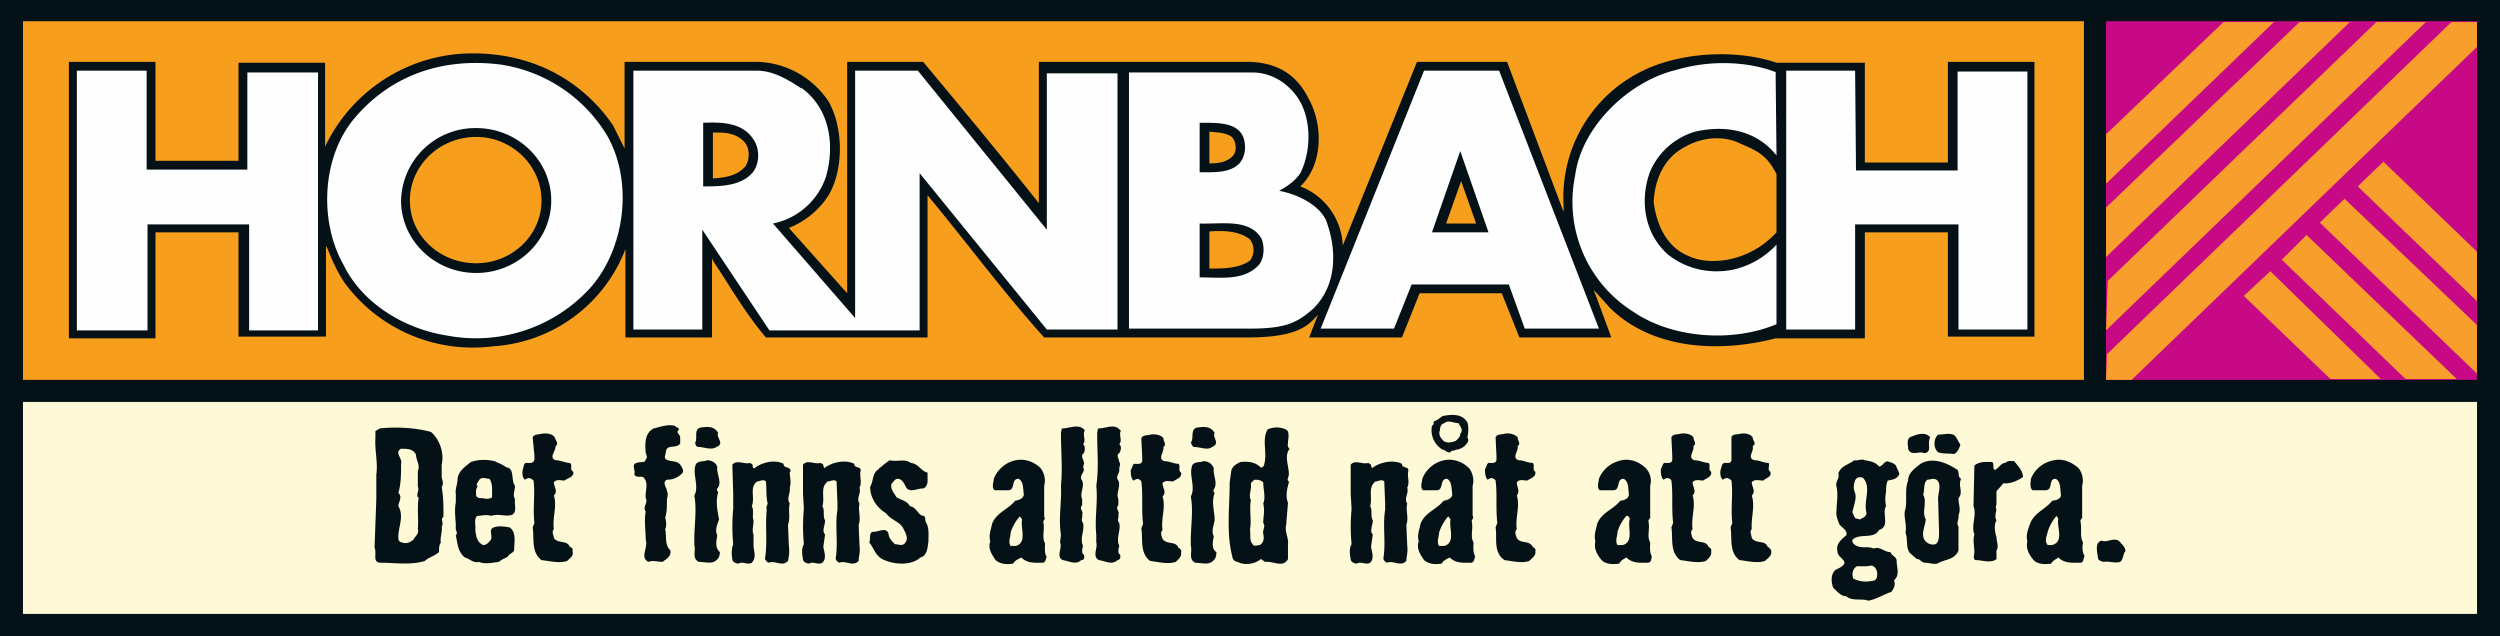 <?xml version="1.0" encoding="UTF-8"?> <svg xmlns="http://www.w3.org/2000/svg" viewBox="0 0 283 72"><mask id="a" fill="#fff"><path d="M0 72h283V0H0z" fill-rule="evenodd"></path></mask><g fill="none" fill-rule="evenodd"><path d="M0 72h283V0H0z" fill="#041116"></path><path d="M2.6 43h233.3V2.4H2.6z" fill="#f79e1c"></path><path d="M46.4 22.7c0 4 3.4 7.1 7.5 7.1s7.4-3.2 7.4-7.1-3.3-7.2-7.4-7.2-7.5 3.2-7.5 7.2zm95.1 4.4c-1.3-1-3-1-4.6-.9v4.2c1.6 0 3.3 0 4.6-.9a2 2 0 000-2.4zm22.2-1.8h3.4l-1.7-4.8zm37.4-5.6c-1-1.9-1.8-2.5-4-3.4-1.9-1-4.4-.8-6.3.3-2.4 1.2-3.5 3.7-3.6 6.3.3 2.4 1.4 5.1 4 6.1 2.3 1.1 6.8.7 9.9-2.7v-6.6zm-61.8-4.3c-.7-.4-1.5-.4-2.4-.5v3.6c.9 0 2-.1 2.7-.9.5-.6.3-1.8-.3-2.2zm-55.1.6c-1-1-2.2-1-3.5-1v5.2c1.4-.1 2.8-.3 3.7-1.4.5-.8.5-2.1-.2-2.8zm-14.8-1.8l1.3 2.6V7h14.7a10 10 0 018.4 4.5c1.7 3 1.7 7.7 0 10.6a9.5 9.5 0 01-4.5 3.7l6.6 7.4V7h8.6c4.5 5.4 8.9 10.7 13.1 16v-16h23.5c3.5 0 5.7 1.5 7 4.1 1.7 3 1.7 7.5-.9 10a7.5 7.5 0 014.8 6.7l8.2-20.3.2-.5h10.2L177 24v-.7a15.9 15.9 0 018.4-15c4.4-2.4 11-2.8 15.7-1.2h10v11.3h9.4V7h9.8v31.1h-9.8V26.3h-9.4v12h-10.1c-7 1.8-14.3 1-18.8-3.5l-1.8-2a710.7 710.7 0 012 5.4H172l-2-5h-9.3l-2 5h-10.5l1-2.6c-1.1 1.3-2.4 2.6-8 2.6h-23c-4.6-5.1-8.8-10.8-13.2-16.1v16.1H86.7c-2.3-2.7-4-5.7-6-8.7l-.1-.3v9h-9.8v-10a17.2 17.2 0 01-15 11A18 18 0 0139 32c-.8-1.2-1.4-2.5-1.9-3.8l-.2-.4v10.3H27V26.3h-9.4v12H7.8V7h9.8v11.2H27V7.1h9.8v9.5A18.5 18.5 0 0152 6.1c7.2-.5 13.5 2.4 17.4 8.1z" fill="#041116"></path><path d="M238.4 43h42V2.4h-42z" fill="#c80986" mask="url(#a)"></path><path d="M238.4 43h2.9l39.1-37.7V2.5h-2.9l-39 37.6zm0-5.6l36.2-34.9H269l-30.4 29.3zm0-8.3L266 2.5h-5.7l-21.9 21zm0-8.3l19-18.3h-5.7l-13.3 12.7zm28.5.3l13.5 13v-5.6l-10.6-10.2zm-4.3 4.1l17.8 17.1v-5.5l-15-14.3zm-4.3 4.2l14 13.5h5.8l-17-16.3zm-4.3 4.1l9.8 9.4h5.7L257 30.7z" mask="url(#a)" fill="#f89e2d"></path><path d="M2.6 69.5h277.8v-24H2.6z" fill="#fef9d6" mask="url(#a)"></path><path d="M201 8.2l.1 9.4c-2.2-2.8-5.7-3.5-9.2-2.7a8 8 0 00-5.1 4.5c-1.2 3.2-.7 7 2 9.4 2 1.6 4.7 2.3 7.5 1.7a9.6 9.6 0 004.8-2.8v9c-5 2.1-11.8 1.6-16.2-1.4a14.7 14.7 0 01-6.6-15.4c.7-5.5 6-10.7 11.5-12 3.7-1.1 8-1 11.3.3m-184.5 11H28V8.2H36v29.2h-7.8v-12H16.7v12h-8V8h7.9zm193.5.1h11.5V8.1h7.9v29.2h-7.8V25.4H210v11.9h-7.8V8h7.8zM85.3 15.8c-1.2-1.9-3.5-2-5.7-1.9v7.2c1.9 0 4.4 0 5.7-1.7.7-1 .7-2.6 0-3.6m5.5-5.8c3.2 2.4 3.7 6.5 2.7 10a8 8 0 01-6 5.3L96.8 36V8h7.1l14.6 18V8.3h8v29h-8l-14.4-17.7v17.8h-17L79.5 26v11.3h-7.8V8h14c1.8 0 3.5 1 5 2m77.8 16.3l-3.2-9.2-3.2 9.2zm12.5 10.9h-8.4l-1.8-5h-11l-2 5h-8.3L161.2 8h8.5zM142.8 27c-1.4-2.3-4.5-1.6-7-1.7v6.1c2.4 0 4.9.4 6.6-1.3.7-.7.8-2.1.4-3.1m-2-11.3c-.6-1.9-3-1.8-5-1.8v5.6c1.7 0 3.4.1 4.5-1 .6-.7.8-1.7.5-2.8m5.4-5.5c2.3 2.3 2.4 6.6 1 9.4-.6.9-1.5 1.5-2.4 2 2.2.4 5 1.8 5.5 3.9 1 3 1 6.8-1.6 9.4-2 1.8-3.4 2.3-7.4 2.3h-13.5v-29h13.9c1.7 0 3.3.7 4.5 2M45.4 22.7c0 4.5 3.8 8.2 8.5 8.2s8.5-3.7 8.5-8.2-3.8-8.2-8.5-8.2a8.4 8.4 0 00-8.5 8.2m23.3-7.4c3 5.2 2.1 12.7-1.8 17.2A17.5 17.5 0 0150.7 38c-4.7-.7-9.6-3.5-11.8-8-2.8-4.9-2.5-12.3 1.3-16.7 4.1-4.8 9.9-6.8 16.4-6a17 17 0 0112.1 8" fill="#fefefe" mask="url(#a)"></path><path d="M47.4 56.3c-.2 1.2 0 2.5-.1 3.6.2.5-.4.9-.5 1.2-.4.3-.8.5-1.3.3-.2 0-.4-.2-.4-.4-.1-1.2.7-2.5 0-3.7 0-.5.5-1 0-1.5.3-1.1.3-2 .3-3.3.2-.6-.8-1.3 0-1.7.7 0 1.4 0 1.7.7 0 .6.5 1.2.2 1.8v1.8c.2.4-.2.8 0 1.2m2.9 2.2c0-1.3 0-2.2-.2-3.4.3-.4 0-.8 0-1.2v-1.3c.3-1.3-.2-2.8-1.2-3.7-1.8-.5-4-.6-5.8-.4l-.5.3v.7c-.1 1.5.3 2.8.1 4.2v2.8l-.2 5.5c.3.6-.3 1.7.7 1.7 1.5 0 3.4.3 5-.2.4-.4 1-.5 1.6-1 0-.4 0-.8.2-1.1-.1-.6.2-1.2.1-1.8.3-.4-.2-.8.2-1.1m5.5-2.2c-.3.2-.7.2-1 .1-.3 0-.7 0-.8-.3 0-.3-.1-.8.2-1-.3-.2 0-.5.1-.7.3-.5.8-.2 1.2-.2.4.5.3 1.4.3 2m2.6.3c-.3-.5 0-1 0-1.5-.5-.7 0-2-1-2.1-.5-.4-1-.5-1.3-.7-1-.2-1.8-.2-2.7.1-.6.5-1.4 1-1.5 1.9 0 .6-.3 1.2-.2 1.7v1c-.2.9 0 1.9 0 2.7-.1.4.3.7 0 1 .2.9.2 1.8 1 2.5.5.1 1 .7 1.6.5.7.3 1.5.1 2.3 0 .3-.3.7-.4 1-.6.1-.3.6-.4.7-.7 0-.9.3-2-.5-2.6-.7-.1-1.2-.2-1.8 0-.7.3 0 1-.4 1.5-.2.2-.4.5-.8.5-.7-.3-.8-1-.9-1.7.1-.5-.2-1.1.2-1.6.5 0 1-.2 1.6 0 .8-.3 1.5.1 2.3-.1.7-.3.3-1.1.4-1.8m6.5 5.9c.1-.2 0-.4-.3-.5-.3-.8-1.3-.3-1.8-1 0-.3-.3-.7 0-1-.2-1.3.4-2.6 0-3.8.5-.5 0-1 0-1.5.3-.4.8-.2 1.2-.2.4-.3 1.1-.4 1-1-.5-.3 0-.7-.4-1-.5 0-1-.3-1.6-.3-.8-.3 0-1 0-1.6.4-.3 0-.6-.1-1-.3-.4-.9-.5-1.5-.4-.2.1-.8 0-1 .4l.2 2.1v.4c-.1.5-.5.4-1 .4-.2.1-.2.4-.3.7-.1.3-.1.9.2 1.2l.2-.1c.3-.2.6 0 .8.2.2 1.5-.1 3.2.1 4.8l-.2.5c.2 1.2-.2 2.8 1 3.7.9.1 2 .4 2.9.1.3-.3.8-.6.6-1.1m12.4-8.8c.3-.3 0-.7-.2-1-.4-.5-1.1-.3-1.6-.6-.3-.2 0-.6 0-1 .2-.7 1.2-.2 1.6-.8v-.7c0-.3-.5-.5-.2-.8.2-.3-.3-.3-.4-.5-.8-.2-1.6.1-2.4.3-1 .5-1 1.7-.9 2.7 0 .3.3.5 0 .8-.1.5-.6.2-1 .4-.7.1-.1.9-.3 1.3.2.4.7.2 1 .3.7.6.2 1.6.3 2.4.3.5-.4 1 0 1.5-.2 1 0 2.2 0 3.2.3.9-.7 2 .3 2.5.5-.2 1.1 0 1.6 0 .4-.3 1-.6.9-1.3-.7-.6-.4-1.6-.6-2.4.2-.4.1-1 0-1.3.2-.6.2-1.3.2-2 0-.3.2-.6 0-1 0-.4-.6-1 0-1.3.8 0 1.3-.3 1.7-.7m4.3 8.9c-.6-.5-.4-1.3-.3-1.9-.3-.6 0-1.2.2-1.8-.2-1.1-.4-2-.1-3.1-.1-.1-.2-.3-.1-.4.6-.7-.1-1.6 0-2.4-.1-.5-.6-.8-1.2-.8-.3.2-.8 0-1.2.4-.5 1.1.4 2.5-.2 3.6.3 1.6 0 3.3 0 5v.6c.2.6-.3 1.5.5 1.9.7 0 1.5.3 2-.2.3-.2.4-.6.4-1M81.3 49c-.5-.8-1.2-.7-2-.6-.8.2-.3 1.2-.6 1.7 0 .2.1.5.4.5.6 0 1.4.4 2 0 1-.4-.1-1.1.2-1.6m8.2 4.4c0-.7-.8-.3-.8-.9-1-.5-2.4-.2-3.3.5-.2 0-.2-.2-.2-.3 0-.2-.2-.2-.3-.3-.6.2-1.5-.4-2 .2l.1 3.3v1.7a21 21 0 000 4c-.2.5-.2 1.2-.1 1.7 0 .3.4.5.7.5.5-.3 1 .2 1.5-.1.5-.5.3-1.2.2-1.8v-1.4c-.2-.4 0-1 0-1.6-.2-.5.1-1.1-.2-1.6.4-1-.3-2.1.6-2.8.3 0 .7-.3 1 0 .1.8 0 1.7.2 2.5-.1.3-.2.5-.1.7-.2 1.8.1 3.7-.2 5.5 0 .2.2.4.4.5.8-.3 1.5.5 2.2-.2.1-.5.2-1 .1-1.7l-.1-2.4c.3-.8 0-1.6.2-2.4-.4-.6.1-1.1 0-1.8.2-.6 0-1.2 0-1.8m8 0c.2-.7-.7-.3-.7-.9-1-.5-2.5-.2-3.4.5l-.1-.3c0-.2-.2-.2-.3-.3-.7.2-1.5-.4-2 .2v3.3l.1 1.7a21 21 0 000 4c-.3.5-.2 1.2-.1 1.7 0 .3.4.5.7.5.5-.3 1 .2 1.5-.1.5-.5.2-1.2.1-1.8l.2-1.4c-.4-.4 0-1 0-1.6-.3-.5 0-1.1-.3-1.6.3-1-.3-2.1.6-2.8.3 0 .7-.3 1 0l.1 2.5v.7c-.3 1.8.1 3.7-.2 5.5 0 .2.2.4.4.5.8-.3 1.5.5 2.2-.2 0-.5.2-1 .1-1.7l-.1-2.4c.3-.8-.1-1.6.1-2.4-.4-.6.2-1.1 0-1.8.3-.6 0-1.2.1-1.8m7.7 7.9c0-.8.1-1.6-.3-2.2-.1-.3 0-.5-.2-.7-.7 0-.8-1-1.6-1.1-.3-.6-1-.7-1.5-1-.3-.5-.7-.9-.6-1.5.2-.2.4-.6.7-.6.6 0 .8.7 1 1 .4.6 1.2.1 1.8.1.4 0 .6-.5.6-.8v-1c-.8-.2-1-1-1.9-1.1-.7-.5-1.5-.1-2.4-.3l-.8.6c-.1.2-.4.2-.4.4-.8.4-.6 1.4-1 2 0 1.3.8 2.4 1.8 3 .5.7 1.4.9 1.9 1.6.2.5.7 1.1.3 1.7-.3.5-.8.2-1.2.2-.3-.3-.7-.7-.7-1.1-.2-.9-1.1-.3-1.7-.3-.6 0-.3.8-.5 1.2.5.6.7 1.5 1.5 1.9 1.2.6 3.2.8 4.3-.2.8-.2.8-1.2.9-1.8m10.6-2.5c-.2 1 .6 2.6-.7 3h-.6c-.3-.5 0-1 0-1.5a5 5 0 011-1.8h.1zm2.8 4.3c-.3-.5-.2-1.1-.2-1.6-.4-.7 0-1.5-.2-2.4 0-.2.3-.4.1-.6V55c.2-.7 0-1.5-.4-2-.8-.8-2-1.2-3.2-.8-.9.3-1.7 1-2.1 2 0 .3-.3 1 .1 1.3h1.5c.9 0 .3-1.3 1.2-1.3.6.3.5 1.2.6 1.8-.1.5-.6.6-1 .7-.8 1-2.1 1.3-2.6 2.6-.1.6-.4 1.2-.2 2-.3.8.2 1.5.6 2.1.6.5 1.3.5 2 .4.2-.4.6-.5.9-.7.7.7 1.6.6 2.4.6.4 0 .4-.5.5-.8zm4.3-14.4c-.7-.8-1.7-.2-2.6-.2l-.1.5c0 2.1.2 4 0 6 .1 1.8-.3 3.7 0 5.5l-.1.9c.3.6-.5 1.6.3 2 .7.1 1.5.6 2.1 0 .3 0 .4-.2.3-.6-.3-.2-.2-.6-.1-1-.4-.9.2-1.7 0-2.6-.3-.3 0-.7-.1-1 .2-.3-.4-.6 0-1v-.7c-.3-.7.3-1.4 0-2.1-.4-.5.2-.8.2-1.3-.2-.3.1-.6 0-.8-.1-.3-.4-.8 0-1 .1-.3.2-.8-.1-1 .4-.5-.1-1 .2-1.6m4 0c-.6-.8-1.6-.2-2.5-.2l-.1.5c0 2.1.2 4-.1 6 .2 1.8-.2 3.7 0 5.5v.9c.2.6-.5 1.6.3 2 .7.1 1.5.6 2.1 0 .2 0 .4-.2.3-.6-.3-.2-.2-.6-.1-1-.4-.9.2-1.7 0-2.6-.3-.3 0-.7-.1-1 .2-.3-.4-.6 0-1v-.7c-.3-.7.3-1.4 0-2.1-.4-.5.2-.8.1-1.3 0-.3.2-.6 0-.8 0-.3-.4-.8 0-1 .2-.3.3-.8 0-1 .4-.5-.1-1 .2-1.6m6.8 13.8c.1-.2-.1-.4-.3-.5-.3-.8-1.3-.3-1.8-1-.1-.3-.3-.7 0-1-.2-1.3.4-2.6 0-3.8.5-.5 0-1 0-1.5.3-.4.8-.2 1.2-.2.4-.3 1-.4.9-1-.4-.3 0-.7-.3-1-.5 0-1-.3-1.6-.3-.8-.3 0-1-.1-1.6.4-.3 0-.6 0-1-.3-.4-1-.5-1.5-.4-.3.1-.8 0-1 .4l.1 2.1v.4c0 .5-.5.4-.9.4-.2.1-.2.4-.4.7 0 .3 0 .9.3 1.2l.2-.1c.3-.2.6 0 .7.2.2 1.5 0 3.2.2 4.8l-.2.5c.2 1.2-.2 2.8 1 3.7.9.1 2 .4 2.9.1.3-.3.7-.6.6-1.1m4 0c-.6-.4-.4-1.2-.3-1.8-.3-.6 0-1.2.1-1.8 0-1.1-.4-2 0-3.1-.1-.1-.2-.3-.1-.4.5-.7-.1-1.6 0-2.4-.2-.5-.6-.8-1.2-.8-.4.2-.8 0-1.2.4-.5 1.1.4 2.5-.2 3.6.3 1.6 0 3.3 0 5v.6c.2.6-.3 1.5.5 1.9.7 0 1.5.3 2-.2.3-.2.4-.6.4-1m-.2-13.5c-.5-.8-1.2-.7-2-.6-.8.2-.3 1.2-.7 1.7.1.2.2.5.4.5.7 0 1.5.4 2 0 1-.4 0-1.1.3-1.6m5.5 11.4c.1.5.1 1-.4 1.3-.2 0-.7.2-.8-.1-.4-.5-.2-1-.3-1.7.2-1-.1-2.2.1-3.3-.3-.5.1-1.2 0-1.8 0-.2.2-.3.4-.5.3 0 .7 0 1 .3 0 .8.3 1.7 0 2.4.2.8 0 1.5 0 2.2.3.4-.1.8 0 1.2m3-9.5c-.1-.2-.3-.4-.2-.7 0-.5.2-1.1-.1-1.5-.6-.4-1.5-.4-2.2-.1-.7 1.2 0 2.6-.4 4 0 .1-.2.4-.4.3-.6-.6-1.4-.7-2.3-.6-.4.2-.8.4-1 .9l-.2 1.4c0 2.9-.4 5.7.3 8.4 0 .3.3.6.6.6.7.4 1.9.3 2.6-.3.2 0 .3.2.5.3 1-.1 2 .7 2.6-.3v-1.7c.1-.7-.4-1.4-.2-2.2l.2-2.5c-.3-.7-.1-1.6.1-2.3v-.1c-.3-.2 0-.5 0-.8 0-1-.5-1.9 0-2.8m13.5 2.5c.2-.7-.7-.3-.7-.9-1-.5-2.5-.2-3.4.5l-.1-.3c0-.2-.2-.2-.3-.3-.7.2-1.5-.4-2 .2v3.3l.1 1.7a21 21 0 000 4c-.3.5-.2 1.2-.1 1.7 0 .3.4.5.7.5.5-.3 1 .2 1.5-.1.5-.5.2-1.2.1-1.8l.2-1.4c-.4-.4 0-1 0-1.6-.3-.5 0-1.1-.3-1.6.3-1-.3-2.1.6-2.8.3 0 .7-.3 1 0l.1 2.5v.7c-.3 1.8.1 3.7-.2 5.5 0 .2.2.4.4.5.8-.3 1.5.5 2.2-.2 0-.5.2-1 .1-1.7l-.1-2.4c.3-.8-.1-1.6.1-2.4-.4-.6.2-1.1 0-1.8.3-.6 0-1.2.1-1.8m4.8 5.4c-.2 1 .6 2.6-.7 3h-.6c-.3-.5 0-1 0-1.5a5 5 0 011-1.8h.1zM167 63c-.3-.5-.2-1.1-.2-1.6-.4-.7 0-1.5-.2-2.4 0-.2.3-.4.1-.6V55c.2-.7 0-1.5-.4-2-.8-.8-2-1.2-3.2-.8-.9.3-1.7 1-2.1 2 0 .3-.3 1 .1 1.3h1.5c.9 0 .3-1.3 1.2-1.3.6.3.5 1.2.6 1.8-.1.5-.6.6-1 .7-.8 1-2.1 1.3-2.6 2.6-.1.6-.4 1.2-.2 2-.3.8.2 1.5.6 2.1.6.5 1.3.5 2 .4.2-.4.6-.5.9-.7.7.7 1.6.6 2.4.6.4 0 .4-.5.5-.8zM163 48.7c0-.3.1-.7.5-.8.5-.4 1 0 1.6 0 .2.4.6.8.2 1.2 0 .4-.3.6-.5.8-.5.2-1 .3-1.4 0-.3-.3-.6-.7-.4-1.2zm3.1.9c.1-.6.2-1.2 0-1.8-.6-1-1.8-.9-2.8-.7-.3.2-.6.5-1 .6 0 .2 0 .4-.2.5-.2 1 .2 2.1 1.2 2.7.3 0 .5.4.9.3.1-.3.4-.1.6-.3.4 0 .7-.2 1-.4.2-.3.6-.5.3-1zm7.7 12.8c.1-.2-.1-.4-.3-.5-.4-.8-1.4-.3-1.8-1-.1-.3-.3-.7 0-1-.2-1.3.4-2.6 0-3.8.4-.5 0-1 0-1.5.3-.4.8-.2 1.2-.2.4-.3 1-.4.9-1-.4-.3 0-.7-.3-1-.6 0-1-.3-1.6-.3-.8-.3 0-1-.1-1.6.4-.3 0-.6 0-1-.4-.4-1-.5-1.5-.4-.3.1-.8 0-1 .4l.1 2.1v.4c0 .5-.5.4-.9.4-.2.1-.2.4-.4.7 0 .3 0 .9.3 1.2l.2-.1c.2-.2.6 0 .7.2.2 1.5 0 3.2.2 4.8l-.2.5c.2 1.2-.3 2.8 1 3.7.8.1 2 .4 2.8.1.3-.3.8-.6.7-1.1m10.7-3.7c-.3 1 .5 2.6-.8 3h-.6c-.3-.5 0-1 0-1.5a5 5 0 011-1.8h.2zM187 63c-.3-.5-.2-1.1-.2-1.6-.4-.7 0-1.5-.2-2.4 0-.2.3-.4.2-.6V55c.2-.7 0-1.5-.5-2-.8-.8-2-1.2-3.1-.8-1 .3-1.8 1-2.2 2 0 .3-.3 1 .1 1.3h1.5c.9 0 .3-1.3 1.2-1.3.6.3.5 1.2.6 1.8-.1.5-.5.6-1 .7-.8 1-2.1 1.3-2.6 2.6-.1.6-.4 1.2-.2 2-.2.8.2 1.5.7 2.1.5.5 1.3.5 2 .4.2-.4.5-.5.8-.7.7.7 1.6.6 2.4.6.5 0 .4-.5.5-.8zm6.7-.6c.1-.2-.1-.4-.3-.5-.3-.8-1.3-.3-1.8-1-.1-.3-.3-.7 0-1-.2-1.3.4-2.6 0-3.8.5-.5 0-1 0-1.5.3-.4.8-.2 1.2-.2.4-.3 1-.4.9-1-.4-.3 0-.7-.3-1-.5 0-1-.3-1.6-.3-.8-.3 0-1-.1-1.6.4-.3 0-.6 0-1-.3-.4-1-.5-1.5-.4-.3.1-.8 0-1 .4l.1 2.1v.4c0 .5-.5.4-.9.4-.2.1-.2.4-.4.7 0 .3 0 .9.3 1.2l.2-.1c.3-.2.6 0 .7.2.2 1.5 0 3.2.2 4.8l-.2.5c.2 1.2-.2 2.8 1 3.7.9.1 2 .4 2.9.1.3-.3.7-.6.6-1.1m6.8 0c0-.2-.2-.4-.4-.5-.3-.8-1.3-.3-1.8-1 0-.3-.3-.7 0-1-.1-1.3.4-2.6 0-3.8.5-.5 0-1 0-1.5.3-.4.8-.2 1.3-.2.3-.3 1-.4.8-1-.4-.3 0-.7-.2-1-.6 0-1-.3-1.6-.3-.9-.3 0-1-.2-1.6.5-.3 0-.6 0-1-.3-.4-.9-.5-1.4-.4-.3.1-.9 0-1 .4V52c0 .5-.4.4-.8.4-.3.1-.3.4-.4.7-.1.3-.1.9.2 1.2l.2-.1c.3-.2.6 0 .8.2.2 1.5-.1 3.2.1 4.8l-.2.5c.2 1.2-.2 2.8 1 3.7.9.1 2 .4 2.9.1.3-.3.8-.6.7-1.1m12 2.5c0 .3 0 .6-.3.8-.8.2-1.6.2-2.4-.2-.2-.5-.1-1.1.4-1.4h1.1c.3 0 .6-.2.9.1.2.2.3.5.3.7m-1.2-6.9c0 .4-.3.6-.6.7-.1.2-.4 0-.6 0-.2-.1-.3-.5-.4-.7.1-.7.5-1.5.3-2.2-.2-.4-.2-.9 0-1.4.1-.3.5-.5.9-.3 1 1.1 0 2.6.4 4m3.7-4.4c0-.3-.2-.5-.3-.8-.1-.4-.5-.5-.8-.6-.6-.3-.7.5-1.2.5-.4-.5-1-.6-1.6-.7-.4-.2-.8.1-1.2 0-.6.5-1.5.6-1.8 1.5.2.5-.4 1-.2 1.5.2 1 0 1.8 0 2.7-.1.5.1 1 .3 1.5.2.4 1 .7.8 1.3-.6.5-1.2 1-1 1.8 0 .6.7.8.8 1.3-.1.4-.6.6-1 .8-.6.5-.5 1.4-.3 2 .4.4.9 1 1.5 1 .7.6 1.7.2 2.5.5 1-.2 1.7-.7 2.6-1 .3-.4.5-.8.3-1.3.7-.6.3-1.5.3-2.2 0-.5-.5-.5-.7-1-.7 0-1.2-.7-1.9-.4-.6-.3-1.3 0-1.9-.3-.2-.1-.6-.3-.5-.7.8-.8 2.4 0 3-1.1 1.3-.4.3-1.9.8-2.7a4 4 0 010-1.6c0-.4 0-.9.2-1.3.4-.1 1-.1 1.3-.7m4.5 6.5c0 .5 0 1.2-.4 1.4-.4.1-.7 0-1-.2-.8-.7-.2-1.7-.1-2.6-.5-.9.2-1.9-.3-2.8.2-.6 0-1.4.5-1.7.3 0 .6-.2 1 0 .7.5.1 1.6.2 2.4l.1 3.5m2.5-6c-.4-.2-.2-.7-.4-1-1.2-.8-2.8-1.5-4.2-.7-.6.5-1.4 1-1.4 1.9-.4 1-.1 2.1-.3 3.2-.3.8.2 1.8 0 2.7.3.7 0 1.7.5 2.3l.8.7c.3-.1.5.4.9.4.5 0 .9.2 1.4.1.8-.5 2-.4 2.4-1.5v-2.7c-.3-.4.1-.9 0-1.3.3-.6 0-1.2 0-1.9.6-.7-.1-1.4.3-2.2m-3.5-4.7c-.6-.7-1.6-.3-2.3 0-.4.3-.2.9-.2 1.3.3.9 1.3.2 1.8.5 1-.1.3-1.1.7-1.8m3.4.8c-.3-.4-.4-.9-.8-1.1-.6-.2-1.1 0-1.7 0-.5.4-.6 1.5 0 2 .6.2 1.2.1 1.8.2.4-.2.6-.7.7-1M229 54c0-.7-.6-1.3-1-1.8-.3 0-.7-.1-1 .2-.5 0-.7.6-1.2.8-.3-.2 0-.7-.3-.9-.7 0-1.4-.1-2 .4l-.1 4.6c.4 1-.3 2.2.1 3.2-.2.7 0 1.3 0 2 0 .3-.2.7.1.9.8 0 1.7.4 2.4-.1v-1c.3-.4 0-1 0-1.5-.2-.6-.3-1.4 0-1.9-.2-.3-.1-.8 0-1.2a.7.7 0 010-.6v-1.5l.8-.9c.8.1 1.6-.3 2.2-.7m4 4.7c-.2 1 .7 2.6-.7 3h-.5c-.4-.5-.1-1 0-1.5a5 5 0 011-1.8zM236 63c-.3-.5-.3-1.1-.2-1.6-.4-.7-.1-1.5-.3-2.4 0-.2.3-.4.2-.6V55c.2-.7 0-1.5-.4-2-.9-.8-2-1.2-3.2-.8-1 .3-1.8 1-2.2 2 0 .3-.2 1 .2 1.3h1.4c1 0 .3-1.3 1.2-1.3.6.3.5 1.2.6 1.8 0 .5-.5.6-1 .7-.8 1-2 1.3-2.5 2.6-.2.6-.5 1.2-.3 2-.2.8.2 1.5.7 2.1.5.5 1.3.5 2 .4.2-.4.6-.5.8-.7.7.7 1.6.6 2.5.6.4 0 .3-.5.5-.8zm4.6-.6c0-.4-.3-.7-.5-.9-.6-.9-1.5 0-2.2-.3-.8.2-.5 1.3-.4 2 0 .2.4.4.7.4.6-.1 1.2.2 1.8 0 .4-.3.3-.9.6-1.2" mask="url(#a)" fill="#041116"></path></g></svg> 